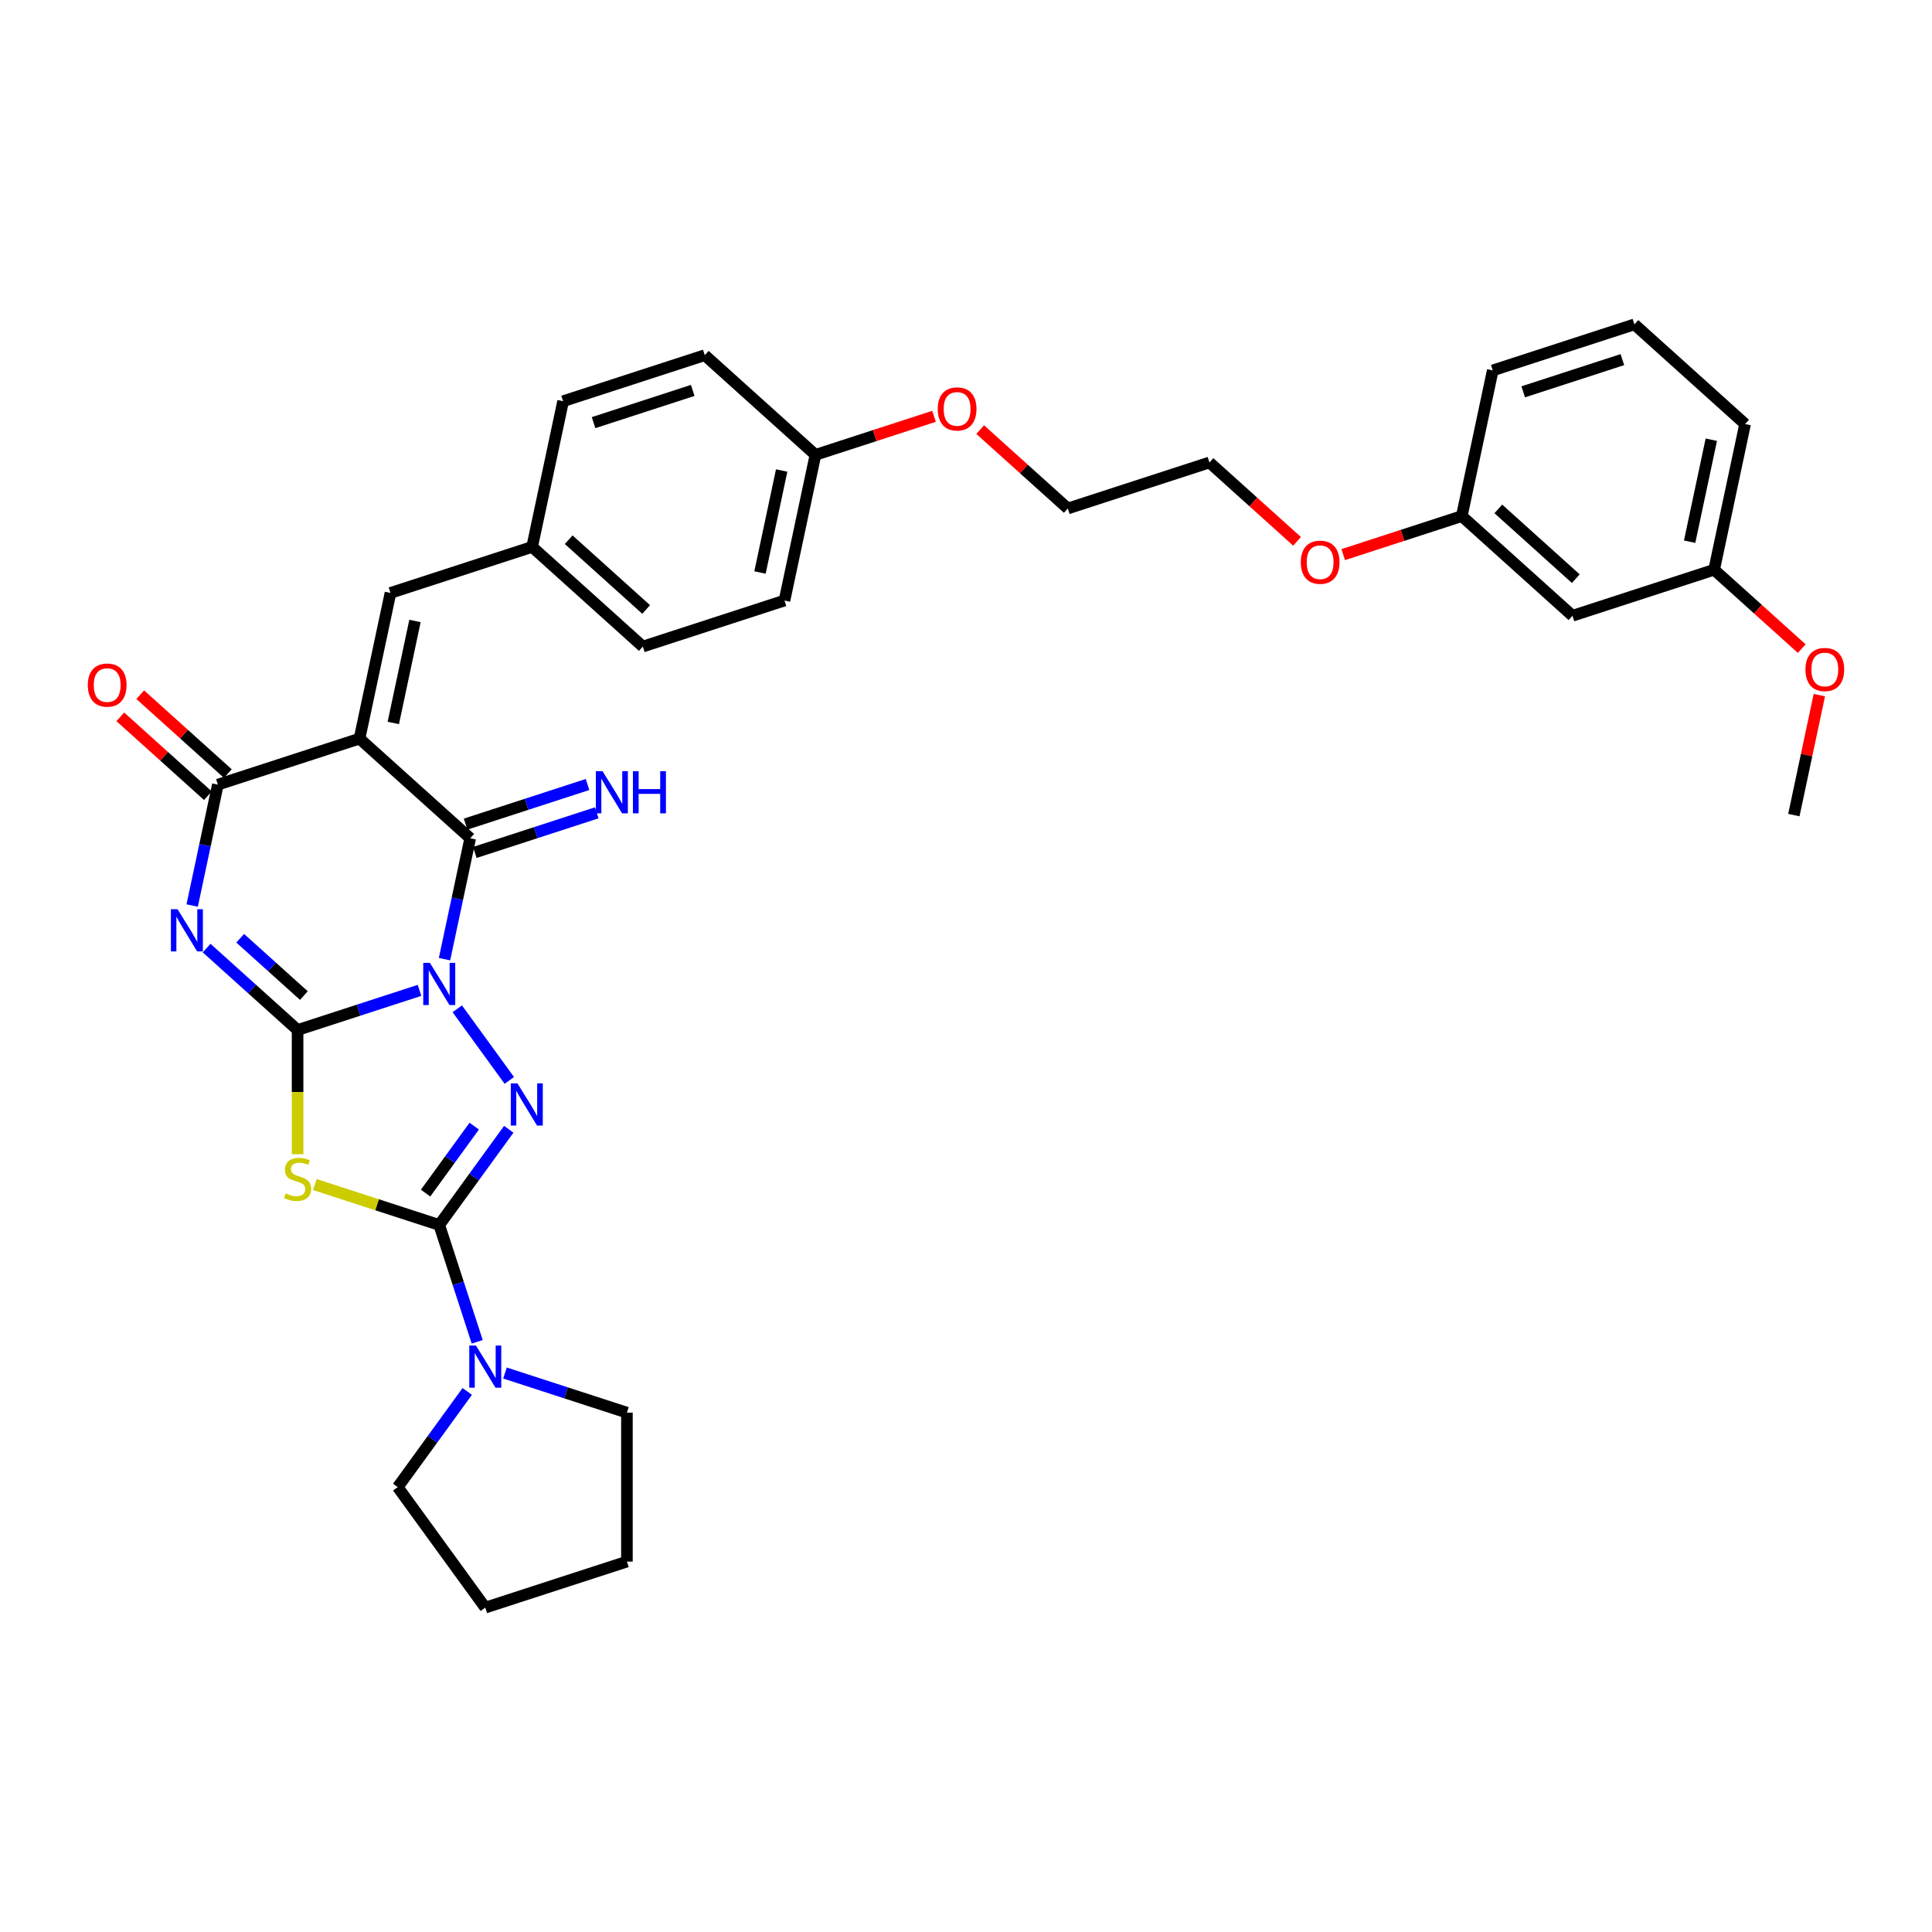 <?xml version='1.0' encoding='iso-8859-1'?>
<svg version='1.1' baseProfile='full'
              xmlns='http://www.w3.org/2000/svg'
                      xmlns:rdkit='http://www.rdkit.org/xml'
                      xmlns:xlink='http://www.w3.org/1999/xlink'
                  xml:space='preserve'
width='1000px' height='1000px' viewBox='0 0 1000 1000'>
<!-- END OF HEADER -->
<rect style='opacity:1.0;fill:#FFFFFF;stroke:none' width='1000' height='1000' x='0' y='0'> </rect>
<path class='bond-0' d='M 217.144,512.618 L 185.588,522.871' style='fill:none;fill-rule:evenodd;stroke:#0000FF;stroke-width:6px;stroke-linecap:butt;stroke-linejoin:miter;stroke-opacity:1' />
<path class='bond-0' d='M 185.588,522.871 L 154.031,533.125' style='fill:none;fill-rule:evenodd;stroke:#000000;stroke-width:6px;stroke-linecap:butt;stroke-linejoin:miter;stroke-opacity:1' />
<path class='bond-3' d='M 236.683,522.145 L 263.622,559.224' style='fill:none;fill-rule:evenodd;stroke:#0000FF;stroke-width:6px;stroke-linecap:butt;stroke-linejoin:miter;stroke-opacity:1' />
<path class='bond-5' d='M 230.081,496.458 L 236.73,465.175' style='fill:none;fill-rule:evenodd;stroke:#0000FF;stroke-width:6px;stroke-linecap:butt;stroke-linejoin:miter;stroke-opacity:1' />
<path class='bond-5' d='M 236.73,465.175 L 243.38,433.893' style='fill:none;fill-rule:evenodd;stroke:#000000;stroke-width:6px;stroke-linecap:butt;stroke-linejoin:miter;stroke-opacity:1' />
<path class='bond-1' d='M 154.031,533.125 L 130.489,511.927' style='fill:none;fill-rule:evenodd;stroke:#000000;stroke-width:6px;stroke-linecap:butt;stroke-linejoin:miter;stroke-opacity:1' />
<path class='bond-1' d='M 130.489,511.927 L 106.947,490.73' style='fill:none;fill-rule:evenodd;stroke:#0000FF;stroke-width:6px;stroke-linecap:butt;stroke-linejoin:miter;stroke-opacity:1' />
<path class='bond-1' d='M 157.285,515.307 L 140.806,500.469' style='fill:none;fill-rule:evenodd;stroke:#000000;stroke-width:6px;stroke-linecap:butt;stroke-linejoin:miter;stroke-opacity:1' />
<path class='bond-1' d='M 140.806,500.469 L 124.326,485.631' style='fill:none;fill-rule:evenodd;stroke:#0000FF;stroke-width:6px;stroke-linecap:butt;stroke-linejoin:miter;stroke-opacity:1' />
<path class='bond-6' d='M 154.031,533.125 L 154.031,565.265' style='fill:none;fill-rule:evenodd;stroke:#000000;stroke-width:6px;stroke-linecap:butt;stroke-linejoin:miter;stroke-opacity:1' />
<path class='bond-6' d='M 154.031,565.265 L 154.031,597.405' style='fill:none;fill-rule:evenodd;stroke:#CCCC00;stroke-width:6px;stroke-linecap:butt;stroke-linejoin:miter;stroke-opacity:1' />
<path class='bond-35' d='M 99.47,468.695 L 106.119,437.413' style='fill:none;fill-rule:evenodd;stroke:#0000FF;stroke-width:6px;stroke-linecap:butt;stroke-linejoin:miter;stroke-opacity:1' />
<path class='bond-35' d='M 106.119,437.413 L 112.768,406.131' style='fill:none;fill-rule:evenodd;stroke:#000000;stroke-width:6px;stroke-linecap:butt;stroke-linejoin:miter;stroke-opacity:1' />
<path class='bond-2' d='M 186.088,382.307 L 243.38,433.893' style='fill:none;fill-rule:evenodd;stroke:#000000;stroke-width:6px;stroke-linecap:butt;stroke-linejoin:miter;stroke-opacity:1' />
<path class='bond-7' d='M 186.088,382.307 L 112.768,406.131' style='fill:none;fill-rule:evenodd;stroke:#000000;stroke-width:6px;stroke-linecap:butt;stroke-linejoin:miter;stroke-opacity:1' />
<path class='bond-9' d='M 186.088,382.307 L 202.117,306.899' style='fill:none;fill-rule:evenodd;stroke:#000000;stroke-width:6px;stroke-linecap:butt;stroke-linejoin:miter;stroke-opacity:1' />
<path class='bond-9' d='M 203.574,374.202 L 214.794,321.416' style='fill:none;fill-rule:evenodd;stroke:#000000;stroke-width:6px;stroke-linecap:butt;stroke-linejoin:miter;stroke-opacity:1' />
<path class='bond-4' d='M 263.334,584.515 L 245.343,609.278' style='fill:none;fill-rule:evenodd;stroke:#0000FF;stroke-width:6px;stroke-linecap:butt;stroke-linejoin:miter;stroke-opacity:1' />
<path class='bond-4' d='M 245.343,609.278 L 227.351,634.041' style='fill:none;fill-rule:evenodd;stroke:#000000;stroke-width:6px;stroke-linecap:butt;stroke-linejoin:miter;stroke-opacity:1' />
<path class='bond-4' d='M 245.463,582.881 L 232.869,600.215' style='fill:none;fill-rule:evenodd;stroke:#0000FF;stroke-width:6px;stroke-linecap:butt;stroke-linejoin:miter;stroke-opacity:1' />
<path class='bond-4' d='M 232.869,600.215 L 220.275,617.549' style='fill:none;fill-rule:evenodd;stroke:#000000;stroke-width:6px;stroke-linecap:butt;stroke-linejoin:miter;stroke-opacity:1' />
<path class='bond-8' d='M 227.351,634.041 L 237.176,664.279' style='fill:none;fill-rule:evenodd;stroke:#000000;stroke-width:6px;stroke-linecap:butt;stroke-linejoin:miter;stroke-opacity:1' />
<path class='bond-8' d='M 237.176,664.279 L 247.001,694.517' style='fill:none;fill-rule:evenodd;stroke:#0000FF;stroke-width:6px;stroke-linecap:butt;stroke-linejoin:miter;stroke-opacity:1' />
<path class='bond-34' d='M 227.351,634.041 L 195.155,623.58' style='fill:none;fill-rule:evenodd;stroke:#000000;stroke-width:6px;stroke-linecap:butt;stroke-linejoin:miter;stroke-opacity:1' />
<path class='bond-34' d='M 195.155,623.58 L 162.958,613.119' style='fill:none;fill-rule:evenodd;stroke:#CCCC00;stroke-width:6px;stroke-linecap:butt;stroke-linejoin:miter;stroke-opacity:1' />
<path class='bond-10' d='M 245.762,441.225 L 277.318,430.972' style='fill:none;fill-rule:evenodd;stroke:#000000;stroke-width:6px;stroke-linecap:butt;stroke-linejoin:miter;stroke-opacity:1' />
<path class='bond-10' d='M 277.318,430.972 L 308.875,420.718' style='fill:none;fill-rule:evenodd;stroke:#0000FF;stroke-width:6px;stroke-linecap:butt;stroke-linejoin:miter;stroke-opacity:1' />
<path class='bond-10' d='M 240.997,426.561 L 272.554,416.308' style='fill:none;fill-rule:evenodd;stroke:#000000;stroke-width:6px;stroke-linecap:butt;stroke-linejoin:miter;stroke-opacity:1' />
<path class='bond-10' d='M 272.554,416.308 L 304.11,406.054' style='fill:none;fill-rule:evenodd;stroke:#0000FF;stroke-width:6px;stroke-linecap:butt;stroke-linejoin:miter;stroke-opacity:1' />
<path class='bond-11' d='M 117.927,400.401 L 95.256,379.988' style='fill:none;fill-rule:evenodd;stroke:#000000;stroke-width:6px;stroke-linecap:butt;stroke-linejoin:miter;stroke-opacity:1' />
<path class='bond-11' d='M 95.256,379.988 L 72.585,359.575' style='fill:none;fill-rule:evenodd;stroke:#FF0000;stroke-width:6px;stroke-linecap:butt;stroke-linejoin:miter;stroke-opacity:1' />
<path class='bond-11' d='M 107.61,411.86 L 84.939,391.447' style='fill:none;fill-rule:evenodd;stroke:#000000;stroke-width:6px;stroke-linecap:butt;stroke-linejoin:miter;stroke-opacity:1' />
<path class='bond-11' d='M 84.939,391.447 L 62.268,371.034' style='fill:none;fill-rule:evenodd;stroke:#FF0000;stroke-width:6px;stroke-linecap:butt;stroke-linejoin:miter;stroke-opacity:1' />
<path class='bond-21' d='M 261.381,710.678 L 292.938,720.931' style='fill:none;fill-rule:evenodd;stroke:#0000FF;stroke-width:6px;stroke-linecap:butt;stroke-linejoin:miter;stroke-opacity:1' />
<path class='bond-21' d='M 292.938,720.931 L 324.494,731.184' style='fill:none;fill-rule:evenodd;stroke:#000000;stroke-width:6px;stroke-linecap:butt;stroke-linejoin:miter;stroke-opacity:1' />
<path class='bond-22' d='M 241.843,720.205 L 223.851,744.968' style='fill:none;fill-rule:evenodd;stroke:#0000FF;stroke-width:6px;stroke-linecap:butt;stroke-linejoin:miter;stroke-opacity:1' />
<path class='bond-22' d='M 223.851,744.968 L 205.86,769.731' style='fill:none;fill-rule:evenodd;stroke:#000000;stroke-width:6px;stroke-linecap:butt;stroke-linejoin:miter;stroke-opacity:1' />
<path class='bond-13' d='M 202.117,306.899 L 275.437,283.076' style='fill:none;fill-rule:evenodd;stroke:#000000;stroke-width:6px;stroke-linecap:butt;stroke-linejoin:miter;stroke-opacity:1' />
<path class='bond-12' d='M 813.912,318.716 L 756.62,267.131' style='fill:none;fill-rule:evenodd;stroke:#000000;stroke-width:6px;stroke-linecap:butt;stroke-linejoin:miter;stroke-opacity:1' />
<path class='bond-12' d='M 815.635,299.52 L 775.531,263.411' style='fill:none;fill-rule:evenodd;stroke:#000000;stroke-width:6px;stroke-linecap:butt;stroke-linejoin:miter;stroke-opacity:1' />
<path class='bond-14' d='M 813.912,318.716 L 887.232,294.893' style='fill:none;fill-rule:evenodd;stroke:#000000;stroke-width:6px;stroke-linecap:butt;stroke-linejoin:miter;stroke-opacity:1' />
<path class='bond-17' d='M 275.437,283.076 L 332.728,334.661' style='fill:none;fill-rule:evenodd;stroke:#000000;stroke-width:6px;stroke-linecap:butt;stroke-linejoin:miter;stroke-opacity:1' />
<path class='bond-17' d='M 294.348,279.355 L 334.452,315.465' style='fill:none;fill-rule:evenodd;stroke:#000000;stroke-width:6px;stroke-linecap:butt;stroke-linejoin:miter;stroke-opacity:1' />
<path class='bond-18' d='M 275.437,283.076 L 291.466,207.667' style='fill:none;fill-rule:evenodd;stroke:#000000;stroke-width:6px;stroke-linecap:butt;stroke-linejoin:miter;stroke-opacity:1' />
<path class='bond-23' d='M 887.232,294.893 L 909.903,315.306' style='fill:none;fill-rule:evenodd;stroke:#000000;stroke-width:6px;stroke-linecap:butt;stroke-linejoin:miter;stroke-opacity:1' />
<path class='bond-23' d='M 909.903,315.306 L 932.574,335.719' style='fill:none;fill-rule:evenodd;stroke:#FF0000;stroke-width:6px;stroke-linecap:butt;stroke-linejoin:miter;stroke-opacity:1' />
<path class='bond-38' d='M 887.232,294.893 L 903.26,219.485' style='fill:none;fill-rule:evenodd;stroke:#000000;stroke-width:6px;stroke-linecap:butt;stroke-linejoin:miter;stroke-opacity:1' />
<path class='bond-38' d='M 874.554,280.376 L 885.774,227.59' style='fill:none;fill-rule:evenodd;stroke:#000000;stroke-width:6px;stroke-linecap:butt;stroke-linejoin:miter;stroke-opacity:1' />
<path class='bond-15' d='M 756.62,267.131 L 725.935,277.101' style='fill:none;fill-rule:evenodd;stroke:#000000;stroke-width:6px;stroke-linecap:butt;stroke-linejoin:miter;stroke-opacity:1' />
<path class='bond-15' d='M 725.935,277.101 L 695.25,287.071' style='fill:none;fill-rule:evenodd;stroke:#FF0000;stroke-width:6px;stroke-linecap:butt;stroke-linejoin:miter;stroke-opacity:1' />
<path class='bond-27' d='M 756.62,267.131 L 772.649,191.722' style='fill:none;fill-rule:evenodd;stroke:#000000;stroke-width:6px;stroke-linecap:butt;stroke-linejoin:miter;stroke-opacity:1' />
<path class='bond-16' d='M 422.077,235.429 L 364.786,183.844' style='fill:none;fill-rule:evenodd;stroke:#000000;stroke-width:6px;stroke-linecap:butt;stroke-linejoin:miter;stroke-opacity:1' />
<path class='bond-25' d='M 422.077,235.429 L 452.762,225.459' style='fill:none;fill-rule:evenodd;stroke:#000000;stroke-width:6px;stroke-linecap:butt;stroke-linejoin:miter;stroke-opacity:1' />
<path class='bond-25' d='M 452.762,225.459 L 483.448,215.489' style='fill:none;fill-rule:evenodd;stroke:#FF0000;stroke-width:6px;stroke-linecap:butt;stroke-linejoin:miter;stroke-opacity:1' />
<path class='bond-37' d='M 422.077,235.429 L 406.048,310.838' style='fill:none;fill-rule:evenodd;stroke:#000000;stroke-width:6px;stroke-linecap:butt;stroke-linejoin:miter;stroke-opacity:1' />
<path class='bond-37' d='M 404.591,243.535 L 393.371,296.321' style='fill:none;fill-rule:evenodd;stroke:#000000;stroke-width:6px;stroke-linecap:butt;stroke-linejoin:miter;stroke-opacity:1' />
<path class='bond-20' d='M 332.728,334.661 L 406.048,310.838' style='fill:none;fill-rule:evenodd;stroke:#000000;stroke-width:6px;stroke-linecap:butt;stroke-linejoin:miter;stroke-opacity:1' />
<path class='bond-19' d='M 291.466,207.667 L 364.786,183.844' style='fill:none;fill-rule:evenodd;stroke:#000000;stroke-width:6px;stroke-linecap:butt;stroke-linejoin:miter;stroke-opacity:1' />
<path class='bond-19' d='M 307.228,218.758 L 358.552,202.081' style='fill:none;fill-rule:evenodd;stroke:#000000;stroke-width:6px;stroke-linecap:butt;stroke-linejoin:miter;stroke-opacity:1' />
<path class='bond-32' d='M 324.494,731.184 L 324.494,808.278' style='fill:none;fill-rule:evenodd;stroke:#000000;stroke-width:6px;stroke-linecap:butt;stroke-linejoin:miter;stroke-opacity:1' />
<path class='bond-33' d='M 205.86,769.731 L 251.174,832.101' style='fill:none;fill-rule:evenodd;stroke:#000000;stroke-width:6px;stroke-linecap:butt;stroke-linejoin:miter;stroke-opacity:1' />
<path class='bond-31' d='M 941.695,359.785 L 935.095,390.836' style='fill:none;fill-rule:evenodd;stroke:#FF0000;stroke-width:6px;stroke-linecap:butt;stroke-linejoin:miter;stroke-opacity:1' />
<path class='bond-31' d='M 935.095,390.836 L 928.495,421.887' style='fill:none;fill-rule:evenodd;stroke:#000000;stroke-width:6px;stroke-linecap:butt;stroke-linejoin:miter;stroke-opacity:1' />
<path class='bond-24' d='M 671.351,280.195 L 648.68,259.782' style='fill:none;fill-rule:evenodd;stroke:#FF0000;stroke-width:6px;stroke-linecap:butt;stroke-linejoin:miter;stroke-opacity:1' />
<path class='bond-24' d='M 648.68,259.782 L 626.009,239.369' style='fill:none;fill-rule:evenodd;stroke:#000000;stroke-width:6px;stroke-linecap:butt;stroke-linejoin:miter;stroke-opacity:1' />
<path class='bond-30' d='M 507.347,222.366 L 530.018,242.779' style='fill:none;fill-rule:evenodd;stroke:#FF0000;stroke-width:6px;stroke-linecap:butt;stroke-linejoin:miter;stroke-opacity:1' />
<path class='bond-30' d='M 530.018,242.779 L 552.689,263.192' style='fill:none;fill-rule:evenodd;stroke:#000000;stroke-width:6px;stroke-linecap:butt;stroke-linejoin:miter;stroke-opacity:1' />
<path class='bond-26' d='M 845.969,167.899 L 772.649,191.722' style='fill:none;fill-rule:evenodd;stroke:#000000;stroke-width:6px;stroke-linecap:butt;stroke-linejoin:miter;stroke-opacity:1' />
<path class='bond-26' d='M 839.736,186.137 L 788.412,202.813' style='fill:none;fill-rule:evenodd;stroke:#000000;stroke-width:6px;stroke-linecap:butt;stroke-linejoin:miter;stroke-opacity:1' />
<path class='bond-28' d='M 845.969,167.899 L 903.26,219.485' style='fill:none;fill-rule:evenodd;stroke:#000000;stroke-width:6px;stroke-linecap:butt;stroke-linejoin:miter;stroke-opacity:1' />
<path class='bond-29' d='M 626.009,239.369 L 552.689,263.192' style='fill:none;fill-rule:evenodd;stroke:#000000;stroke-width:6px;stroke-linecap:butt;stroke-linejoin:miter;stroke-opacity:1' />
<path class='bond-36' d='M 324.494,808.278 L 251.174,832.101' style='fill:none;fill-rule:evenodd;stroke:#000000;stroke-width:6px;stroke-linecap:butt;stroke-linejoin:miter;stroke-opacity:1' />
<path  class='atom-0' d='M 222.525 498.385
L 229.679 509.949
Q 230.389 511.09, 231.53 513.156
Q 232.671 515.222, 232.732 515.346
L 232.732 498.385
L 235.631 498.385
L 235.631 520.218
L 232.64 520.218
L 224.961 507.575
Q 224.067 506.094, 223.111 504.398
Q 222.186 502.702, 221.908 502.178
L 221.908 520.218
L 219.071 520.218
L 219.071 498.385
L 222.525 498.385
' fill='#0000FF'/>
<path  class='atom-2' d='M 91.913 470.623
L 99.068 482.187
Q 99.777 483.328, 100.918 485.394
Q 102.059 487.46, 102.121 487.583
L 102.121 470.623
L 105.019 470.623
L 105.019 492.456
L 102.028 492.456
L 94.35 479.812
Q 93.455 478.332, 92.499 476.636
Q 91.574 474.94, 91.297 474.416
L 91.297 492.456
L 88.46 492.456
L 88.46 470.623
L 91.913 470.623
' fill='#0000FF'/>
<path  class='atom-4' d='M 267.839 560.755
L 274.994 572.319
Q 275.703 573.46, 276.844 575.526
Q 277.985 577.592, 278.047 577.715
L 278.047 560.755
L 280.945 560.755
L 280.945 582.588
L 277.954 582.588
L 270.276 569.944
Q 269.381 568.464, 268.425 566.768
Q 267.5 565.072, 267.223 564.548
L 267.223 582.588
L 264.386 582.588
L 264.386 560.755
L 267.839 560.755
' fill='#0000FF'/>
<path  class='atom-7' d='M 147.864 617.711
Q 148.11 617.804, 149.128 618.236
Q 150.146 618.667, 151.256 618.945
Q 152.397 619.192, 153.507 619.192
Q 155.573 619.192, 156.776 618.205
Q 157.978 617.187, 157.978 615.43
Q 157.978 614.227, 157.361 613.487
Q 156.776 612.747, 155.85 612.346
Q 154.925 611.945, 153.383 611.482
Q 151.441 610.896, 150.269 610.341
Q 149.128 609.786, 148.295 608.614
Q 147.494 607.443, 147.494 605.469
Q 147.494 602.725, 149.344 601.028
Q 151.225 599.332, 154.925 599.332
Q 157.454 599.332, 160.322 600.535
L 159.613 602.91
Q 156.991 601.83, 155.018 601.83
Q 152.89 601.83, 151.718 602.725
Q 150.546 603.588, 150.577 605.099
Q 150.577 606.271, 151.163 606.98
Q 151.78 607.689, 152.643 608.09
Q 153.538 608.491, 155.018 608.954
Q 156.991 609.57, 158.163 610.187
Q 159.335 610.804, 160.168 612.068
Q 161.031 613.302, 161.031 615.43
Q 161.031 618.452, 158.996 620.086
Q 156.991 621.689, 153.63 621.689
Q 151.687 621.689, 150.207 621.258
Q 148.758 620.857, 147.031 620.148
L 147.864 617.711
' fill='#CCCC00'/>
<path  class='atom-9' d='M 246.348 696.445
L 253.502 708.009
Q 254.212 709.15, 255.353 711.216
Q 256.494 713.282, 256.555 713.405
L 256.555 696.445
L 259.454 696.445
L 259.454 718.278
L 256.463 718.278
L 248.784 705.634
Q 247.89 704.154, 246.934 702.458
Q 246.009 700.762, 245.731 700.238
L 245.731 718.278
L 242.894 718.278
L 242.894 696.445
L 246.348 696.445
' fill='#0000FF'/>
<path  class='atom-11' d='M 311.874 399.153
L 319.028 410.717
Q 319.737 411.858, 320.878 413.924
Q 322.019 415.991, 322.081 416.114
L 322.081 399.153
L 324.98 399.153
L 324.98 420.986
L 321.988 420.986
L 314.31 408.343
Q 313.416 406.863, 312.46 405.167
Q 311.535 403.471, 311.257 402.946
L 311.257 420.986
L 308.42 420.986
L 308.42 399.153
L 311.874 399.153
' fill='#0000FF'/>
<path  class='atom-11' d='M 327.601 399.153
L 330.561 399.153
L 330.561 408.435
L 341.724 408.435
L 341.724 399.153
L 344.685 399.153
L 344.685 420.986
L 341.724 420.986
L 341.724 410.902
L 330.561 410.902
L 330.561 420.986
L 327.601 420.986
L 327.601 399.153
' fill='#0000FF'/>
<path  class='atom-12' d='M 45.455 354.607
Q 45.455 349.364, 48.045 346.435
Q 50.635 343.505, 55.477 343.505
Q 60.318 343.505, 62.908 346.435
Q 65.499 349.364, 65.499 354.607
Q 65.499 359.911, 62.878 362.933
Q 60.257 365.924, 55.477 365.924
Q 50.666 365.924, 48.045 362.933
Q 45.455 359.942, 45.455 354.607
M 55.477 363.457
Q 58.807 363.457, 60.596 361.237
Q 62.415 358.986, 62.415 354.607
Q 62.415 350.32, 60.596 348.162
Q 58.807 345.972, 55.477 345.972
Q 52.146 345.972, 50.327 348.131
Q 48.538 350.29, 48.538 354.607
Q 48.538 359.017, 50.327 361.237
Q 52.146 363.457, 55.477 363.457
' fill='#FF0000'/>
<path  class='atom-24' d='M 934.501 346.54
Q 934.501 341.298, 937.092 338.369
Q 939.682 335.439, 944.523 335.439
Q 949.365 335.439, 951.955 338.369
Q 954.545 341.298, 954.545 346.54
Q 954.545 351.844, 951.924 354.867
Q 949.303 357.858, 944.523 357.858
Q 939.713 357.858, 937.092 354.867
Q 934.501 351.875, 934.501 346.54
M 944.523 355.391
Q 947.854 355.391, 949.642 353.171
Q 951.462 350.919, 951.462 346.54
Q 951.462 342.254, 949.642 340.095
Q 947.854 337.906, 944.523 337.906
Q 941.193 337.906, 939.373 340.065
Q 937.585 342.223, 937.585 346.54
Q 937.585 350.95, 939.373 353.171
Q 941.193 355.391, 944.523 355.391
' fill='#FF0000'/>
<path  class='atom-25' d='M 673.278 291.016
Q 673.278 285.773, 675.868 282.844
Q 678.459 279.914, 683.3 279.914
Q 688.142 279.914, 690.732 282.844
Q 693.322 285.773, 693.322 291.016
Q 693.322 296.32, 690.701 299.342
Q 688.08 302.333, 683.3 302.333
Q 678.49 302.333, 675.868 299.342
Q 673.278 296.351, 673.278 291.016
M 683.3 299.866
Q 686.631 299.866, 688.419 297.646
Q 690.239 295.395, 690.239 291.016
Q 690.239 286.729, 688.419 284.571
Q 686.631 282.381, 683.3 282.381
Q 679.97 282.381, 678.15 284.54
Q 676.362 286.699, 676.362 291.016
Q 676.362 295.426, 678.15 297.646
Q 679.97 299.866, 683.3 299.866
' fill='#FF0000'/>
<path  class='atom-26' d='M 485.375 211.668
Q 485.375 206.426, 487.965 203.496
Q 490.556 200.567, 495.397 200.567
Q 500.239 200.567, 502.829 203.496
Q 505.419 206.426, 505.419 211.668
Q 505.419 216.972, 502.798 219.994
Q 500.177 222.985, 495.397 222.985
Q 490.587 222.985, 487.965 219.994
Q 485.375 217.003, 485.375 211.668
M 495.397 220.518
Q 498.728 220.518, 500.516 218.298
Q 502.336 216.047, 502.336 211.668
Q 502.336 207.382, 500.516 205.223
Q 498.728 203.034, 495.397 203.034
Q 492.067 203.034, 490.247 205.192
Q 488.459 207.351, 488.459 211.668
Q 488.459 216.078, 490.247 218.298
Q 492.067 220.518, 495.397 220.518
' fill='#FF0000'/>
</svg>
